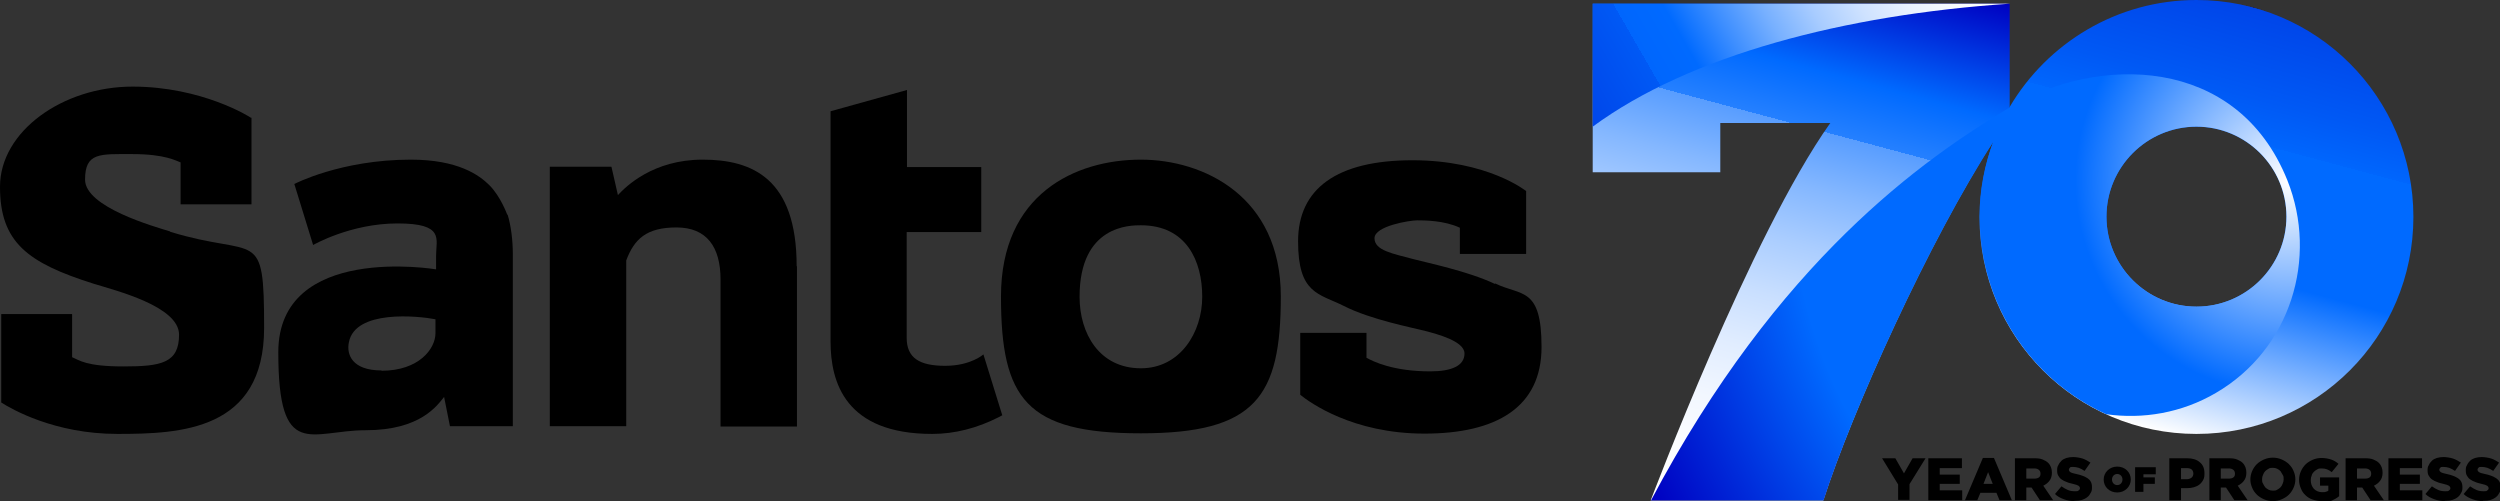 <?xml version="1.0" encoding="UTF-8"?>
<svg id="Layer_1" xmlns="http://www.w3.org/2000/svg" version="1.1" xmlns:xlink="http://www.w3.org/1999/xlink" viewBox="0 0 811.2 162.6">
  <rect x="0" y="0" width="811.2" height="162.6" fill="#333333" stroke="none"/>
  <!-- Generator: Adobe Illustrator 29.0.1, SVG Export Plug-In . SVG Version: 2.1.0 Build 192)  -->
  <defs>
    <style>
      .st0 {
        fill: url(#linear-gradient2);
      }

      .st1 {
        fill: url(#linear-gradient1);
      }

      .st2 {
        fill: url(#radial-gradient);
      }

      .st3 {
        fill: url(#linear-gradient);
      }
    </style>
    <linearGradient id="linear-gradient" x1="731" y1="427.7" x2="694.5" y2="563.7" gradientTransform="translate(0 -425.3)" gradientUnits="userSpaceOnUse">
      <stop offset="0" stop-color="#0000c1"/>
      <stop offset="0" stop-color="#0003c3"/>
      <stop offset="0" stop-color="#0028d8"/>
      <stop offset="0" stop-color="#0045e9"/>
      <stop offset=".2" stop-color="#0059f5"/>
      <stop offset=".3" stop-color="#0066fd"/>
      <stop offset=".3" stop-color="#006aff"/>
      <stop offset=".6" stop-color="#006aff"/>
      <stop offset="1" stop-color="#fff"/>
    </linearGradient>
    <linearGradient id="linear-gradient1" x1="593.2" y1="410.7" x2="545.1" y2="590.2" gradientTransform="translate(0 -425.3)" gradientUnits="userSpaceOnUse">
      <stop offset="0" stop-color="#0000c1"/>
      <stop offset=".2" stop-color="#006aff"/>
      <stop offset=".3" stop-color="#2580ff"/>
      <stop offset=".3" stop-color="#589dff"/>
      <stop offset=".4" stop-color="#84b7ff"/>
      <stop offset=".5" stop-color="#aacdff"/>
      <stop offset=".6" stop-color="#c9dfff"/>
      <stop offset=".7" stop-color="#e1edff"/>
      <stop offset=".8" stop-color="#f2f7ff"/>
      <stop offset=".9" stop-color="#fcfdff"/>
      <stop offset="1" stop-color="#fff"/>
    </linearGradient>
    <linearGradient id="linear-gradient2" x1="514.8" y1="466.7" x2="634.1" y2="397.9" gradientTransform="translate(0 -425.3)" gradientUnits="userSpaceOnUse">
      <stop offset="0" stop-color="#0000c1"/>
      <stop offset="0" stop-color="#0003c3"/>
      <stop offset="0" stop-color="#0028d8"/>
      <stop offset="0" stop-color="#0045e9"/>
      <stop offset=".2" stop-color="#0059f5"/>
      <stop offset=".2" stop-color="#0066fd"/>
      <stop offset=".3" stop-color="#006aff"/>
      <stop offset=".4" stop-color="#3d8eff"/>
      <stop offset=".5" stop-color="#77b0ff"/>
      <stop offset=".6" stop-color="#a8ccff"/>
      <stop offset=".7" stop-color="#cee2ff"/>
      <stop offset=".8" stop-color="#e9f2ff"/>
      <stop offset=".9" stop-color="#f9fcff"/>
      <stop offset="1" stop-color="#fff"/>
    </linearGradient>
    <radialGradient id="radial-gradient" cx="742.6" cy="483.9" fx="742.6" fy="483.9" r="230.7" gradientTransform="translate(0 -425.3)" gradientUnits="userSpaceOnUse">
      <stop offset="0" stop-color="#fff"/>
      <stop offset=".3" stop-color="#006aff"/>
      <stop offset=".7" stop-color="#006aff"/>
      <stop offset="1" stop-color="#0000c1"/>
    </radialGradient>
  </defs>
  <g>
    <path d="M55.2,75.1c-5.2-1.6-27.6-7.9-27.6-16.8s4.8-8.3,15.4-8.3,14.2,2.2,15.6,2.7v13.6h23v-28.1h-.2c-.2-.2-15.8-10.1-38.4-10.1S0,42.6,0,60.6s8.9,24.7,30.5,31.5c7.1,2.2,27.6,7.3,27.6,16.5s-5.8,10.3-18,10.3-14.3-2-16.7-3v-14H.4v28.7c3.3,2.1,17.2,10.2,37.7,10.2s47.6-1.1,47.6-34.4-2.2-22.5-30.5-31.2"/>
    <path d="M123.8,120.2c-9.6,0-11.4-5.2-10.6-9.1,2-10.7,22.5-8.6,28.1-7.5v4.5c0,5.1-5.4,12.2-17.5,12.2M164.6,69.7s-2.1-5.9-5.8-9.6c-3.3-3.3-10.2-8.3-25.5-8.3-22.7,0-37.8,7.9-37.8,7.9l6.1,19.8s12.1-7,27.4-7,12.5,5,12.5,10.4v4.5s-51.2-8.6-51.2,26.9,10.6,25.3,28.4,25.3,23.2-8.1,25.4-10.8l1.9,9.5h20.4v-55.9c0-4.5-.6-9.2-1.7-12.8"/>
    <path d="M258.6,86.4v52h-24.8v-47.7c0-10.6-4.5-16.9-14.3-16.9s-13.7,3.8-16.3,10.7v53.8h-24.8V54.1h20l2.1,9.2c2.6-2.8,11.4-11.5,27.5-11.5s30.5,6.1,30.5,34.6"/>
    <path d="M325.3,134.7l-1.3.7c-6.9,3.5-14.2,5.4-21.5,5.4-28.2,0-33-16.7-33-30V36.1l24.8-6.9v25h24.1v21.1h-24.2v34.3c0,6.6,4.2,9.1,12.5,9.1s12.4-3.7,12.4-3.7l6.1,19.7h.1Z"/>
    <path d="M370.2,119.5c-13.5,0-19.9-11.3-19.9-23.2,0-23.3,16.5-23.2,19.9-23.2,14.8,0,19.9,11.6,19.9,23.2s-7.2,23.2-19.9,23.2M370.2,51.8c-21.2,0-45.4,11.1-45.4,44.4s8.2,44.4,45.4,44.4,45.4-11.8,45.4-44.4-25.2-44.4-45.4-44.4"/>
    <path d="M485,92.1c-8.6-4.1-22.2-6.9-26.3-8-6.7-1.8-12.7-2.8-12.7-6.8s11.5-5.8,13.8-5.8,8.8,0,13.9,2.4v8.5h21.5v-20.4s-12.4-10-36.9-10-37.1,9.2-37.1,26.3,6.7,16.9,14.9,21c8.6,4.4,22.2,7,26.4,8.1,3.8,1,12.7,3.3,12.7,7.3s-4.2,5.8-11.1,5.8c-12.1,0-18.5-3.2-20.7-4.4v-8.1h-21.5v20.1c3.1,2.5,17,12.6,40.3,12.6s38-8.5,38-28.1-6.5-16.5-15-20.6"/>
  </g>
  <path class="st3" d="M712.7,99.5c-16.1,0-29.2-13.1-29.2-29.2s13.1-29.2,29.2-29.2,29.2,13.1,29.2,29.2-13.1,29.2-29.2,29.2ZM712.7,0C686.9,0,664.3,14,652.1,34.7l-5.2,10.9c-2.9,7.7-4.6,16-4.6,24.8,0,38.9,31.5,70.4,70.4,70.4s70.4-31.5,70.4-70.4S751.6,0,712.7,0Z"/>
  <path class="st1" d="M516.8,1.2v54.7h41.4v-16h35.7c-25.7,36.1-58.3,122.5-58.3,122.5h56c9.3-29,34.4-84.6,55.3-116.7l5.2-10.9V1.2h-135.3Z"/>
  <path class="st0" d="M516.8,1.2v39.9c31.5-23.2,81.8-36.3,135.3-39.9,0,0-135.3,0-135.3,0Z"/>
  <path class="st2" d="M712.7,99.5c-16.1,0-29.2-13.1-29.2-29.2s13.1-29.2,29.2-29.2,29.2,13.1,29.2,29.2-13.1,29.2-29.2,29.2ZM646.9,45.7c-2.9,7.7-4.5,16-4.5,24.7,0,28.4,16.7,52.9,41,64,11.9,1.7,24.5-.4,35.6-6.9,24.2-14.1,33.3-43.7,23.2-69-16.4-40.9-61.9-40.5-90-23.7s-75.2,49.6-116.5,127.6h56c9.3-29,34.4-84.5,55.3-116.7h0Z"/>
  <g>
    <g>
      <g>
        <path d="M615.9,162.3v-5.1l-5.2-8.5h4.3l2.8,4.9,2.8-4.9h4.2l-5.2,8.4v5.1h-3.8.1Z"/>
        <path d="M625.7,162.3v-13.6h10.9v3.2h-7.2v2.1h6.5v3h-6.5v2.1h7.3v3.2h-11Z"/>
        <path d="M637.6,162.3l5.8-13.7h3.6l5.8,13.7h-4l-1-2.4h-5.2l-1,2.4h-4ZM643.6,157h3l-1.5-3.8-1.5,3.8Z"/>
        <path d="M653.8,162.3v-13.6h6.4c1,0,1.9.1,2.6.4.7.3,1.3.6,1.8,1.1.4.4.7.9.9,1.4s.3,1.1.3,1.8h0c0,1.1-.3,2-.8,2.6-.5.7-1.2,1.2-2,1.6l3.2,4.7h-4.3l-2.7-4.1h-1.7v4.1h-3.8,0ZM657.6,155.3h2.5c.6,0,1.1-.1,1.5-.4.4-.3.5-.7.5-1.2h0c0-.6-.2-1-.6-1.3-.4-.3-.9-.4-1.5-.4h-2.5v3.3h0Z"/>
        <path d="M673.1,162.6c-1.2,0-2.3-.2-3.4-.6s-2.1-.9-2.9-1.7l2.1-2.5c.7.5,1.4.9,2.1,1.2.7.3,1.5.4,2.3.4s.9,0,1.2-.3c.3-.2.4-.4.4-.7h0c0-.3-.2-.6-.5-.8s-.9-.4-1.8-.6c-.7-.2-1.4-.3-2-.6-.6-.2-1.2-.5-1.6-.8-.5-.3-.8-.7-1.1-1.2s-.4-1-.4-1.7h0c0-.7,0-1.2.4-1.8.2-.5.6-1,1-1.4s1-.7,1.6-.9c.7-.2,1.4-.3,2.2-.3s2.2.2,3.1.5c.9.3,1.7.8,2.5,1.3l-1.9,2.7c-.6-.4-1.3-.8-1.9-1-.7-.2-1.3-.3-1.9-.3s-.8,0-1,.3c-.2.2-.3.4-.3.6h0c0,.3.2.6.5.8s.9.4,1.9.6c1.5.3,2.8.8,3.7,1.4.9.6,1.4,1.5,1.4,2.8h0c0,.7,0,1.3-.4,1.9-.3.6-.6,1-1.1,1.4s-1.1.7-1.7.9c-.7.2-1.4.3-2.2.3h-.3Z"/>
      </g>
      <g>
        <path d="M703.9,162.3v-13.6h5.8c1.7,0,3.1.4,4.1,1.3,1,.8,1.5,2,1.5,3.5h0c0,.8,0,1.5-.4,2.2-.3.6-.7,1.1-1.2,1.5s-1.1.7-1.8.9-1.5.3-2.3.3h-1.9v3.9h-3.8,0ZM707.7,155.5h1.8c.7,0,1.2-.2,1.6-.5.4-.3.6-.8.6-1.3h0c0-.6-.2-1.1-.6-1.4-.4-.3-.9-.4-1.6-.4h-1.8v3.6h0Z"/>
        <path d="M716.9,162.3v-13.6h6.4c1,0,1.9.1,2.6.4.7.3,1.3.6,1.8,1.1.4.4.7.9.9,1.4s.3,1.1.3,1.8h0c0,1.1-.3,2-.8,2.6-.5.7-1.2,1.2-2,1.6l3.2,4.7h-4.3l-2.7-4.1h-1.7v4.1h-3.8,0ZM720.7,155.3h2.5c.6,0,1.1-.1,1.5-.4.4-.3.5-.7.5-1.2h0c0-.6-.2-1-.6-1.3-.4-.3-.9-.4-1.5-.4h-2.5v3.3h0Z"/>
        <path d="M737.5,162.6c-1,0-2-.2-2.9-.6-.9-.4-1.7-.9-2.3-1.5s-1.2-1.4-1.5-2.2c-.4-.9-.6-1.8-.6-2.7h0c0-1,.2-1.9.6-2.8.4-.9.9-1.6,1.5-2.2.6-.6,1.4-1.1,2.3-1.5.9-.4,1.9-.6,2.9-.6s2,.2,2.9.6c.9.4,1.7.9,2.3,1.5s1.2,1.4,1.5,2.2c.4.9.6,1.8.6,2.7h0c0,1-.2,1.9-.6,2.8-.4.9-.9,1.6-1.5,2.2-.6.6-1.4,1.1-2.3,1.5-.9.4-1.9.6-2.9.6ZM737.5,159.2c.5,0,1,0,1.4-.3.4-.2.8-.5,1.1-.8s.5-.7.7-1.2.3-.9.3-1.4h0c0-.5,0-1-.3-1.4s-.4-.8-.7-1.2c-.3-.3-.7-.6-1.1-.8-.4-.2-.9-.3-1.4-.3s-1,0-1.4.3c-.4.2-.8.5-1.1.8s-.5.7-.7,1.2c-.2.4-.3.9-.3,1.4h0c0,.5,0,1,.3,1.4.2.4.4.8.7,1.2.3.3.7.6,1.1.8.4.2.9.3,1.4.3Z"/>
        <path d="M753.3,162.6c-1,0-2-.2-2.9-.5s-1.7-.8-2.3-1.4c-.7-.6-1.2-1.4-1.5-2.2-.4-.9-.6-1.8-.6-2.8h0c0-1,.2-1.9.6-2.8.4-.9.9-1.6,1.5-2.2.6-.6,1.4-1.1,2.3-1.5.9-.4,1.9-.6,2.9-.6s2.2.2,3.1.5c.9.3,1.7.8,2.4,1.4l-2.2,2.7c-.5-.4-1-.7-1.5-.9s-1.1-.3-1.8-.3-.9,0-1.4.3c-.4.2-.8.5-1.1.8s-.6.7-.7,1.2c-.2.4-.3.9-.3,1.5h0c0,1.1.3,2,1,2.8.7.7,1.6,1.1,2.6,1.1s.9,0,1.2-.1c.4-.1.7-.2.9-.4v-1.6h-2.7v-2.7h6.2v6.1c-.7.6-1.6,1.1-2.5,1.5-1,.4-2.1.6-3.3.6v-.5Z"/>
        <path d="M761.1,162.3v-13.6h6.4c1,0,1.9.1,2.6.4.7.3,1.3.6,1.8,1.1.4.4.7.9.9,1.4s.3,1.1.3,1.8h0c0,1.1-.3,2-.8,2.6-.5.7-1.2,1.2-2,1.6l3.2,4.7h-4.3l-2.7-4.1h-1.7v4.1h-3.8,0ZM764.9,155.3h2.5c.6,0,1.1-.1,1.5-.4.4-.3.5-.7.5-1.2h0c0-.6-.2-1-.6-1.3-.4-.3-.9-.4-1.5-.4h-2.5v3.3h0Z"/>
        <path d="M775,162.3v-13.6h10.9v3.2h-7.2v2.1h6.5v3h-6.5v2.1h7.3v3.2h-11Z"/>
        <path d="M793.3,162.6c-1.2,0-2.3-.2-3.4-.6s-2.1-.9-2.9-1.7l2.1-2.5c.7.5,1.4.9,2.1,1.2.7.3,1.5.4,2.3.4s.9,0,1.2-.3c.3-.2.4-.4.4-.7h0c0-.3-.2-.6-.5-.8s-.9-.4-1.8-.6c-.7-.2-1.4-.3-2-.6-.6-.2-1.2-.5-1.6-.8-.5-.3-.8-.7-1.1-1.2s-.4-1-.4-1.7h0c0-.7,0-1.2.4-1.8.2-.5.6-1,1-1.4s1-.7,1.6-.9c.7-.2,1.4-.3,2.2-.3s2.2.2,3.1.5c.9.3,1.7.8,2.5,1.3l-1.9,2.7c-.6-.4-1.3-.8-1.9-1s-1.3-.3-1.9-.3-.8,0-1,.3c-.2.2-.3.4-.3.6h0c0,.3.2.6.5.8s.9.4,1.9.6c1.5.3,2.8.8,3.7,1.4.9.6,1.4,1.5,1.4,2.8h0c0,.7,0,1.3-.4,1.9-.3.6-.6,1-1.1,1.4s-1.1.7-1.7.9c-.7.2-1.4.3-2.2.3h-.3Z"/>
        <path d="M805.7,162.6c-1.2,0-2.3-.2-3.4-.6s-2.1-.9-2.9-1.7l2.1-2.5c.7.5,1.4.9,2.1,1.2.7.3,1.5.4,2.3.4s.9,0,1.2-.3c.3-.2.4-.4.4-.7h0c0-.3-.2-.6-.5-.8s-.9-.4-1.8-.6c-.7-.2-1.4-.3-2-.6-.6-.2-1.2-.5-1.6-.8-.5-.3-.8-.7-1.1-1.2s-.4-1-.4-1.7h0c0-.7,0-1.2.4-1.8.2-.5.6-1,1-1.4s1-.7,1.6-.9c.7-.2,1.4-.3,2.2-.3s2.2.2,3.1.5c.9.3,1.7.8,2.5,1.3l-1.9,2.7c-.6-.4-1.3-.8-1.9-1s-1.3-.3-1.9-.3-.8,0-1,.3c-.2.2-.3.4-.3.6h0c0,.3.2.6.5.8s.9.4,1.9.6c1.5.3,2.8.8,3.7,1.4.9.6,1.4,1.5,1.4,2.8h0c0,.7,0,1.3-.4,1.9-.3.6-.6,1-1.1,1.4s-1.1.7-1.7.9c-.7.2-1.4.3-2.2.3h-.3Z"/>
      </g>
    </g>
    <g>
      <path d="M682.6,155.6h0c0-2.3,1.9-4.2,4.4-4.2s4.4,1.8,4.4,4.2h0c0,2.3-1.9,4.2-4.4,4.2s-4.4-1.8-4.4-4.2ZM688.7,155.6h0c0-1-.7-1.8-1.7-1.8s-1.7.8-1.7,1.8h0c0,1,.7,1.8,1.7,1.8s1.7-.8,1.7-1.8Z"/>
      <path d="M692.8,151.6h6.7v2.3h-4v1h3.7v2.1h-3.7v2.6h-2.7v-8h0Z"/>
    </g>
  </g>
</svg>